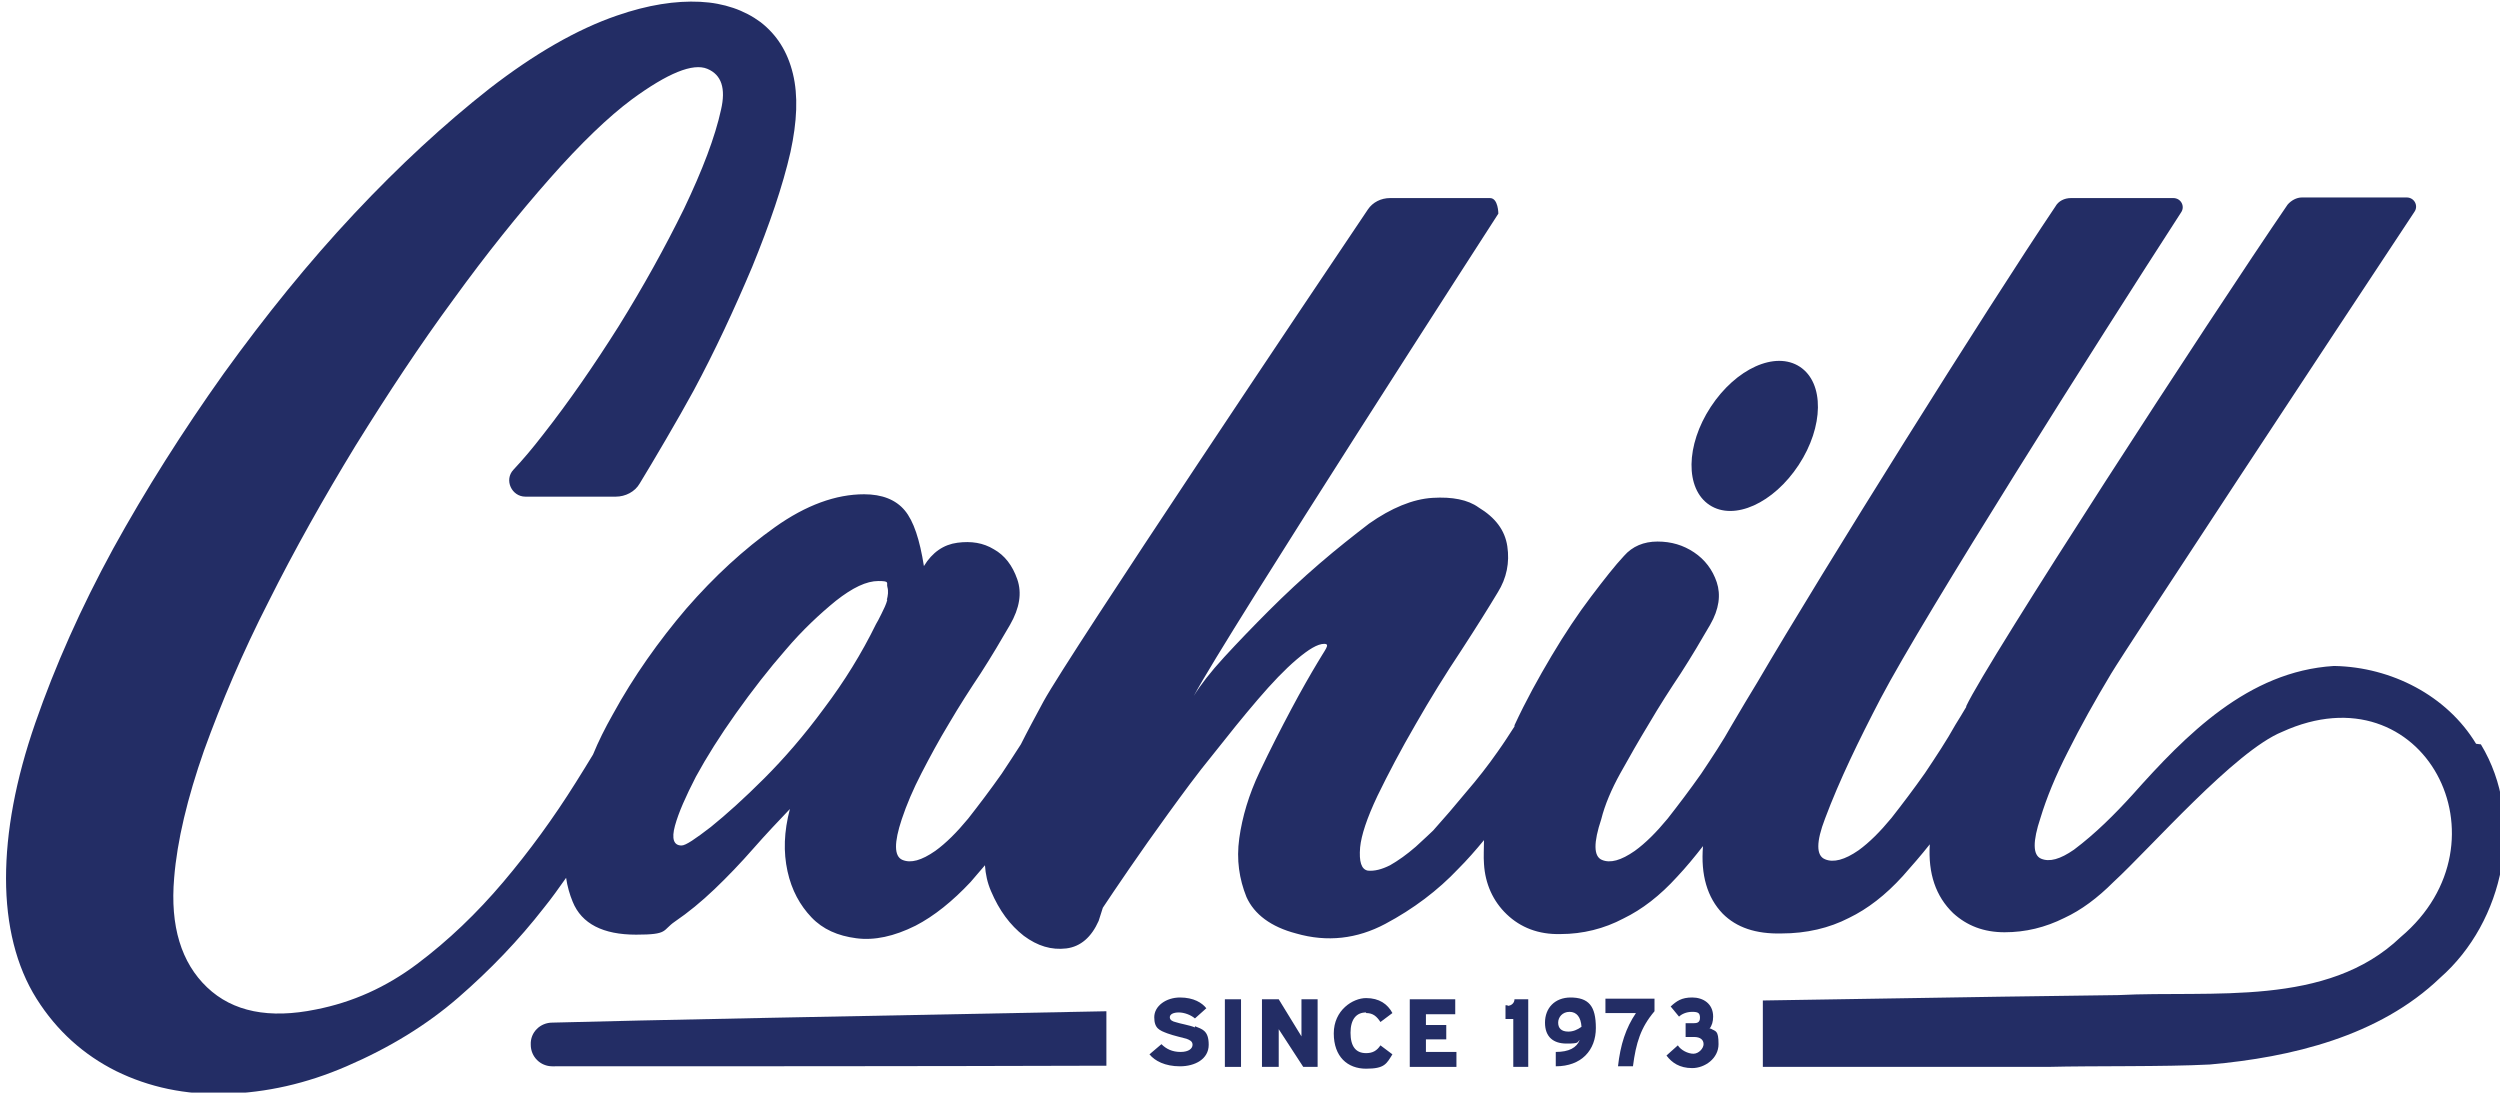 <?xml version="1.0" encoding="UTF-8"?>
<svg id="Layer_1" xmlns="http://www.w3.org/2000/svg" version="1.1" viewBox="0 0 417.8 182.6">
  <!-- Generator: Adobe Illustrator 30.0.0, SVG Export Plug-In . SVG Version: 2.1.1 Build 123)  -->
  <defs>
    <style>
      .st0 {
        fill: #232d65;
      }
    </style>
  </defs>
  <path class="st0" d="M88.7,174.6c0,2,1.6,3.6,3.6,3.6h0c28.6,0,60.3,0,92.6-.1v-9.1c-41.4.8-78.3,1.5-92.6,1.9-2,0-3.7,1.6-3.6,3.7Z"/>
  <path class="st0" d="M413.8,124.3c-4.9-8.1-14.2-12.8-23.6-13,0,0-.1,0-.2,0-14.3.9-24.7,11.5-33.6,21.5-3,3.3-6.2,6.5-9.8,9.2-2.3,1.6-4.1,2.1-5.5,1.5-1.4-.6-1.4-2.9-.1-6.8,1-3.3,2.5-7,4.6-11.1,2.1-4.2,4.5-8.5,7.2-13,2.7-4.5,37.2-56.8,50.7-77.2.7-1,0-2.4-1.3-2.4h-17.5c-.9,0-1.8.5-2.4,1.2-13.2,19.3-50.2,76.3-53.7,83.8,0,.1,0,.2-.1.3-.5.9-1.1,1.8-1.7,2.8-1.5,2.7-3.3,5.4-5.1,8.1-1.9,2.7-3.8,5.2-5.6,7.5-1.9,2.3-3.7,4.1-5.5,5.4-2.3,1.6-4.2,2.1-5.6,1.5-1.5-.6-1.5-2.9,0-6.8,2.4-6.4,5.6-13,9.3-20.1,7.3-13.9,36.1-59.4,50.2-81.2.7-1,0-2.4-1.3-2.4h-17.1c-1.1,0-2.1.5-2.6,1.4-11.5,17.1-38.8,60.7-49.8,79.5,0,0,0,0,0,0-1.3,2.1-2.7,4.5-4.3,7.2-1.5,2.7-3.3,5.4-5.1,8.1-1.9,2.7-3.8,5.2-5.6,7.5-1.9,2.3-3.7,4.1-5.5,5.4-2.3,1.6-4.1,2.1-5.5,1.5-1.4-.6-1.4-2.9-.1-6.8.6-2.4,1.7-5,3.2-7.7,1.5-2.7,3.1-5.5,4.8-8.3,1.7-2.9,3.5-5.7,5.3-8.4,1.8-2.8,3.4-5.5,4.9-8.1,1.5-2.6,1.8-5,1.1-7.1-.7-2.1-2-3.8-3.8-5-1.8-1.2-3.8-1.8-6.1-1.8s-4.2.8-5.6,2.4c-1.5,1.6-3.3,3.9-5.5,6.8-2.2,2.9-4.4,6.2-6.6,9.9-2.2,3.7-4.3,7.5-6.2,11.6,0,0,0,.1,0,.2-.9,1.4-1.8,2.8-2.8,4.2-1.6,2.3-3.4,4.6-5.3,6.8-1.9,2.3-3.7,4.4-5.5,6.4-.5.5-1.5,1.4-2.9,2.7-1.5,1.3-2.9,2.3-4.3,3.1-1.4.7-2.6,1-3.7.9-1.1-.2-1.5-1.5-1.3-3.9.2-2,1.1-4.8,2.9-8.6,1.8-3.7,3.9-7.7,6.4-12,2.4-4.2,5-8.4,7.6-12.3,2.6-4,4.6-7.2,6.1-9.7,1.5-2.4,2-5,1.6-7.7-.4-2.7-2-4.8-4.8-6.5-1.8-1.3-4.4-1.8-7.7-1.6-3.3.2-6.9,1.7-10.6,4.3-2.6,2-5.4,4.2-8.3,6.7-2.9,2.5-5.7,5.1-8.4,7.8-2.7,2.7-5.2,5.3-7.5,7.8-2.3,2.5-4,4.7-5.1,6.5,5.5-10.3,50.9-80.6,50.9-80.6,0,0,0-2.6-1.4-2.6h-16.7c-1.5,0-2.9.7-3.7,1.9-8.5,12.6-49.8,74.2-54.2,82.2-1.4,2.6-2.7,5-3.8,7.2-1,1.6-2.1,3.2-3.2,4.9-1.9,2.7-3.8,5.2-5.6,7.5-1.9,2.3-3.7,4.1-5.5,5.4-2.3,1.6-4.1,2.1-5.5,1.5-1.4-.6-1.4-2.9-.1-6.8.8-2.4,1.9-5,3.3-7.7,1.4-2.7,2.9-5.5,4.6-8.3,1.7-2.9,3.5-5.7,5.3-8.4,1.8-2.8,3.4-5.5,4.9-8.1,1.6-2.8,2-5.3,1.2-7.6-.8-2.3-2.1-4-3.9-5-1.8-1.1-3.8-1.4-6.1-1.1-2.3.3-4.2,1.6-5.6,3.9-.7-4.4-1.7-7.5-3.2-9.3-1.5-1.8-3.8-2.7-6.8-2.7-4.7,0-9.7,1.8-14.9,5.5-5.2,3.7-10.1,8.2-14.8,13.6-4.6,5.4-8.8,11.3-12.3,17.7-1.3,2.3-2.4,4.5-3.3,6.7-.9,1.5-1.9,3.1-2.9,4.7-3.7,5.9-7.7,11.4-12.1,16.6-4.4,5.2-9.2,9.8-14.4,13.7-5.2,3.9-10.8,6.4-16.9,7.6-7.8,1.6-13.9.4-18.2-3.7-4.3-4.1-6.2-10.2-5.5-18.3.5-6.2,2.2-13.3,5-21.3,2.9-8,6.4-16.3,10.8-24.9,4.3-8.6,9.2-17.3,14.5-26,5.4-8.7,10.8-16.9,16.4-24.5,5.5-7.6,10.9-14.3,16.1-20.2,5.2-5.9,9.8-10.3,13.7-13.2,6-4.4,10.2-6.1,12.6-5.1,2.4,1,3.1,3.3,2.3,6.8-1,4.6-3.1,10.1-6.2,16.6-3.2,6.5-6.8,13-10.9,19.6-4.1,6.5-8.3,12.6-12.7,18.2-1.7,2.2-3.3,4.1-4.9,5.8-1.6,1.7-.3,4.5,2,4.5h15.1c1.6,0,3.2-.8,4-2.2,2.2-3.6,6.5-10.9,9-15.5,3.6-6.7,6.8-13.6,9.8-20.7,2.9-7.1,5.1-13.5,6.4-19.2,1.1-5.1,1.3-9.4.4-13.1-.9-3.7-2.7-6.5-5.4-8.6-2.7-2-6.1-3.2-10.1-3.4-4.1-.2-8.7.5-13.9,2.3-6.7,2.3-13.8,6.4-21.3,12.2-7.5,5.9-15,12.8-22.6,20.9-7.6,8.1-14.8,17-21.8,26.7-6.9,9.7-13.1,19.5-18.5,29.3-5.4,9.9-9.7,19.6-13,29.1-3.3,9.5-4.9,18.2-4.9,26s1.7,14.7,5.1,20.1c3.4,5.4,7.9,9.4,13.3,12.1,5.5,2.7,11.6,4,18.3,3.8,6.8-.2,13.5-1.7,20.2-4.6,7.2-3.1,13.4-6.9,18.7-11.5,5.3-4.6,10.1-9.6,14.3-15,1.3-1.6,2.5-3.3,3.7-5,.2,1.4.6,2.8,1.1,4,1.5,3.7,5.1,5.5,10.6,5.5s4.3-.7,6.5-2.2c2.2-1.5,4.4-3.3,6.6-5.4,2.2-2.1,4.4-4.4,6.5-6.8,2.1-2.4,4.2-4.6,6.1-6.6-1,3.8-1.1,7.2-.4,10.4.7,3.2,2.1,5.7,4,7.7s4.4,3.1,7.5,3.5c3,.4,6.3-.3,9.9-2.1,3.1-1.6,6.2-4.1,9.2-7.3.8-.9,1.6-1.9,2.4-2.8.1,1.5.4,2.9,1,4.3,1.4,3.3,3.2,5.7,5.5,7.5,2.3,1.7,4.6,2.4,7.1,2.1,2.4-.3,4.2-1.9,5.4-4.6l.7-2.2c1-1.5,2.4-3.6,4.4-6.5,2-2.9,4.1-5.9,6.5-9.2,2.4-3.3,4.8-6.6,7.5-9.9,2.6-3.3,5.1-6.4,7.5-9.2,2.4-2.8,4.5-5,6.5-6.7,2-1.7,3.5-2.6,4.6-2.6s.1,1-1.1,3.1c-1.2,2-2.7,4.6-4.4,7.8-1.7,3.2-3.5,6.7-5.3,10.5-1.8,3.8-2.9,7.5-3.4,11.1-.5,3.6,0,6.8,1.2,9.8,1.3,2.9,4.1,5,8.3,6.1,5.2,1.5,10.2.9,14.9-1.6,4.7-2.5,8.8-5.6,12.2-9.2,1.5-1.5,2.9-3.1,4.3-4.8,0,1.4-.1,2.7,0,4,.2,3.3,1.5,6.2,3.8,8.4s5.3,3.4,9,3.3c3.7,0,7.3-.9,10.5-2.6,3.1-1.5,6.1-3.8,9-7,1.5-1.6,2.9-3.3,4.3-5.1-.4,4.8.7,8.6,3.3,11.3,2.3,2.3,5.5,3.4,9.8,3.3,4.2,0,8-.9,11.3-2.6,3.1-1.5,6.1-3.8,9-7,1.5-1.7,3-3.4,4.5-5.3-.3,4.9,1,8.7,3.9,11.5,2.3,2.1,5.1,3.2,8.6,3.2s6.8-.8,10-2.4c2.8-1.3,5.5-3.3,8.2-6,6.3-5.8,20.3-21.9,28.2-25.1,23.7-10.8,38.7,18.4,19.8,34.3-12.3,11.8-31.5,8.9-47.2,9.7-1.9,0-29.8.4-59.4.9v11.1h40.1c2.5,0,5,0,7.5,0,7.8-.2,19.4,0,27.1-.4,13.6-1.2,28.3-4.7,38.5-14.5,10.7-9.4,14.3-26.6,6.8-39ZM148.3,100.2c-.2.8-.6,1.6-1,2.4-.4.8-.7,1.4-.9,1.7-2.4,4.9-5.3,9.6-8.7,14.1-3.3,4.5-6.7,8.4-10,11.7-3.3,3.3-6.3,6-8.9,8.1-2.6,2-4.2,3.1-4.9,3.1-1.3,0-1.7-1.1-1.1-3.3.6-2.2,1.8-4.9,3.5-8.2,1.8-3.3,4-6.8,6.7-10.6,2.7-3.8,5.5-7.4,8.3-10.6,2.8-3.3,5.7-6,8.4-8.2,2.8-2.2,5.1-3.3,7.1-3.3s1.3.3,1.5,1c.2.7.1,1.4-.1,2.2Z"/>
  <path class="st0" d="M285.7,84.4c4.1,2.7,10.7-.3,14.9-6.7,4.2-6.4,4.3-13.7.2-16.4-4.1-2.7-10.7.3-14.9,6.7s-4.3,13.7-.2,16.4Z"/>
  <path class="st0" d="M199.7,171.7c-1-.4-2.4-.6-3.3-.9-.4-.1-.9-.3-.9-.8s.6-.8,1.5-.8,2,.4,2.7,1l1.9-1.7c-.7-.9-2.1-1.8-4.4-1.8s-4.3,1.4-4.3,3.3.9,2.2,2.2,2.7c1.1.4,2.5.7,3.2.9.5.2,1,.4,1,1s-.6,1.2-2,1.2-2.4-.5-3.2-1.3l-2,1.7c.9,1.1,2.6,2,5.1,2s4.8-1.2,4.8-3.6-1.1-2.6-2.3-3.1Z"/>
  <rect class="st0" x="204.7" y="167" width="2.7" height="11.3"/>
  <polygon class="st0" points="217.5 173.2 213.7 167 210.9 167 210.9 178.3 213.7 178.3 213.7 172 217.8 178.3 220.2 178.3 220.2 167 217.5 167 217.5 173.2"/>
  <path class="st0" d="M228.3,169.3c1.2,0,1.8.6,2.4,1.5l2-1.5c-.8-1.5-2.2-2.5-4.4-2.5s-5.4,2-5.4,5.9,2.3,5.9,5.4,5.9,3.4-.8,4.4-2.4l-2-1.5c-.6.9-1.3,1.3-2.4,1.3-1.7,0-2.6-1.1-2.6-3.4s1-3.4,2.6-3.4Z"/>
  <polygon class="st0" points="238.3 173.7 241.7 173.7 241.7 171.3 238.3 171.3 238.3 169.5 243.2 169.5 243.2 167 235.6 167 235.6 178.3 243.4 178.3 243.4 175.8 238.3 175.8 238.3 173.7"/>
  <path class="st0" d="M252,168h-.4v2.3h1.3v8h2.5v-11.3h-2.3c0,.6-.5,1.1-1.2,1.1Z"/>
  <path class="st0" d="M262.5,166.7c-2.7,0-4.3,1.8-4.3,4.2s1.4,3.5,3.6,3.5,1.7-.2,2.2-.6c-.5,1.3-1.8,2-4,2v2.4c4.3,0,6.7-2.7,6.7-6.4s-1.2-5.1-4.3-5.1ZM262.1,172.4c-1.2,0-1.7-.6-1.7-1.5s.7-1.8,1.9-1.8,1.9.9,2,2.5c-.7.5-1.4.8-2.2.8Z"/>
  <path class="st0" d="M268.5,169.3h4.9c-1.7,2.5-2.6,5.3-3,8.9h2.5c.5-3.9,1.3-6.5,3.6-9.2v-2.1h-8.2v2.4Z"/>
  <path class="st0" d="M285.7,171.9c.4-.5.6-1.2.6-2,0-2.2-1.7-3.2-3.5-3.2s-2.6.6-3.6,1.5l1.4,1.7c.4-.4,1.2-.8,2.2-.8s1.3.2,1.3,1-.5.9-1.1.9h-1.3v2.3h1.4c1.1,0,1.6.5,1.6,1.2s-.8,1.6-1.7,1.6-2.1-.6-2.6-1.4l-1.9,1.7c.9,1.2,2.2,2.1,4.3,2.1s4.4-1.6,4.4-4-.5-2.1-1.3-2.6Z"/>
</svg>